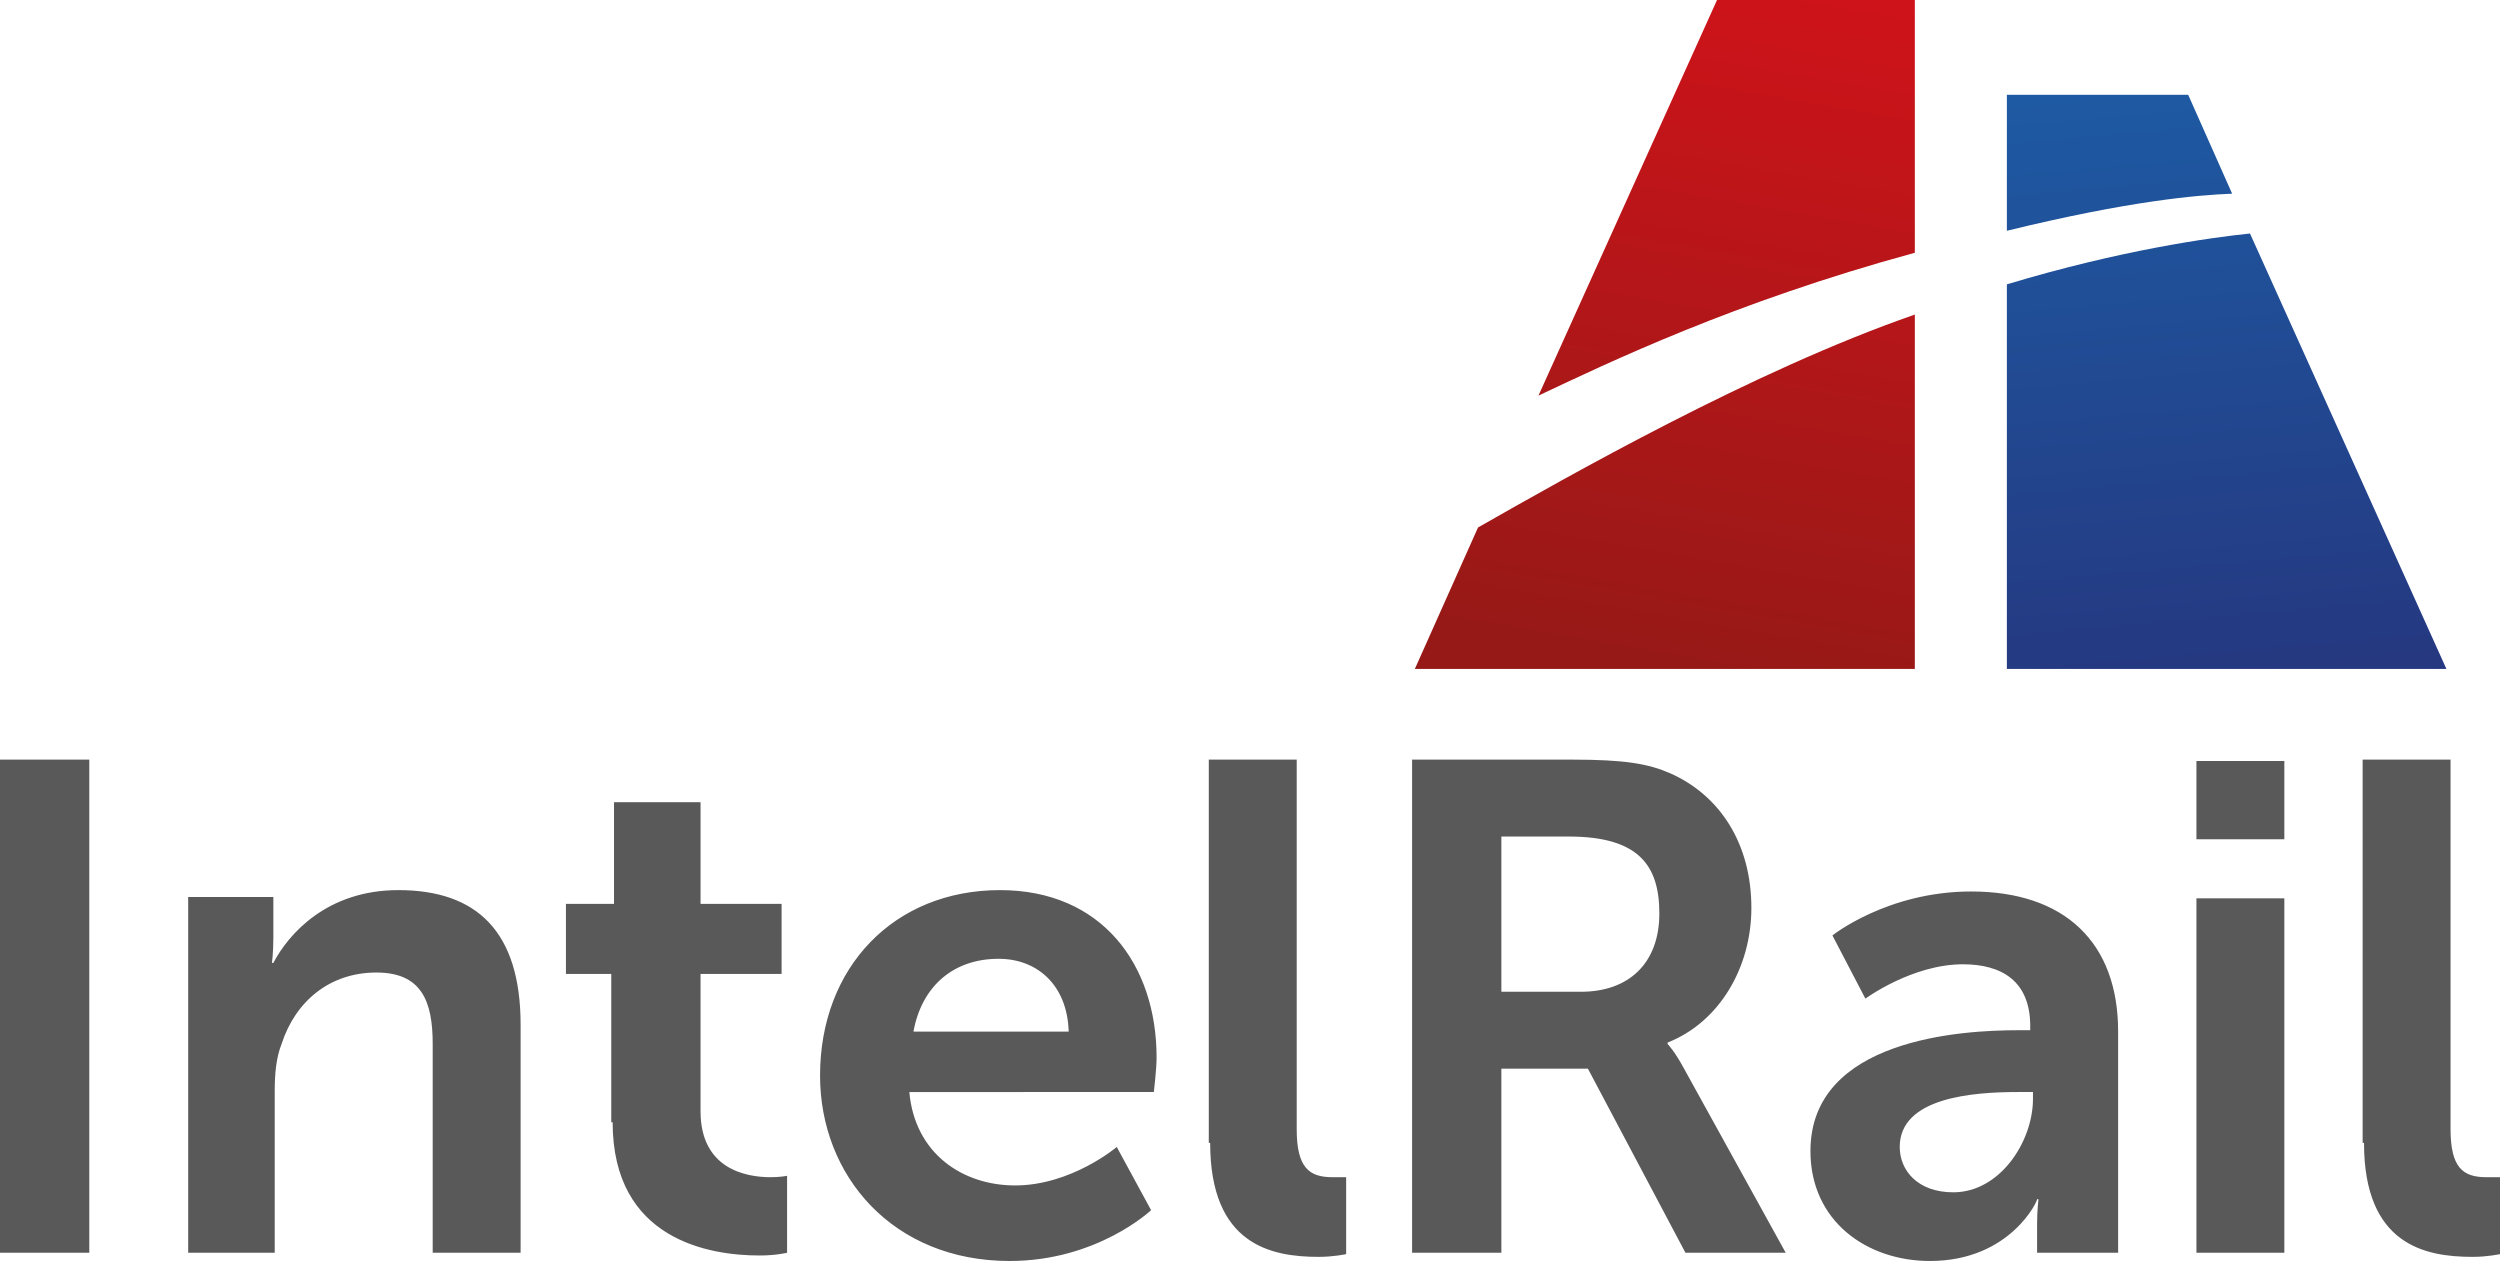 <?xml version="1.0" encoding="utf-8"?>
<!-- Generator: Adobe Illustrator 26.2.1, SVG Export Plug-In . SVG Version: 6.00 Build 0)  -->
<svg version="1.1" id="Layer_1" xmlns="http://www.w3.org/2000/svg" xmlns:xlink="http://www.w3.org/1999/xlink" x="0px" y="0px"
	 viewBox="0 0 182 91.8" style="enable-background:new 0 0 182 91.8;" xml:space="preserve">
<style type="text/css">
	.st0{fill:#595959;}
	
		.st1{clip-path:url(#SVGID_00000070115596256705811320000000046925301116276400_);fill:url(#SVGID_00000127035440372977992470000007953830561651465105_);}
	
		.st2{clip-path:url(#SVGID_00000108303445851532742600000016353990441824407225_);fill:url(#SVGID_00000048482699123791063700000004018152015546542731_);}
	
		.st3{clip-path:url(#SVGID_00000075132482772690893610000012408864632382313118_);fill:url(#SVGID_00000055681209034669132410000004395591230501887121_);}
	
		.st4{clip-path:url(#SVGID_00000065773787842591651130000014493351706185963413_);fill:url(#SVGID_00000142862767614501324550000001805695044269493388_);}
</style>
<g>
	<path class="st0" d="M0,91.2h6.5V55.3H0V91.2z M13.6,91.2H20V79.4c0-1.2,0.1-2.4,0.5-3.4c1-3.1,3.5-5.2,6.9-5.2
		c3.3,0,4.1,2.1,4.1,5.2v15.2h6.4V74.6c0-6.8-3.2-9.8-8.9-9.8c-5.2,0-8,3.2-9.1,5.3h-0.1c0,0,0.1-0.8,0.1-1.8v-3h-6.2V91.2z
		 M44.6,81.7c0,8.6,7.1,9.7,10.7,9.7c1.2,0,2-0.2,2-0.2v-5.6c0,0-0.5,0.1-1.2,0.1c-1.8,0-5.1-0.6-5.1-4.8v-10h5.9v-5.1H51v-7.4h-6.3
		v7.4h-3.5v5.1h3.3V81.7z M59.7,78.3c0,7.3,5.3,13.5,13.8,13.5c6.4,0,10.3-3.7,10.3-3.7l-2.5-4.6c0,0-3.3,2.8-7.4,2.8
		c-3.8,0-7.3-2.3-7.7-6.8H84c0,0,0.2-1.7,0.2-2.5c0-6.8-4-12.2-11.4-12.2C65.1,64.8,59.7,70.4,59.7,78.3 M66.5,75.1
		c0.6-3.3,2.9-5.3,6.2-5.3c2.8,0,5,1.9,5.1,5.3H66.5z M88.1,83.2c0,7.4,4.4,8.3,7.9,8.3c1.1,0,2-0.2,2-0.2v-5.6c0,0-0.5,0-1,0
		c-1.7,0-2.6-0.7-2.6-3.5V55.3h-6.4V83.2z M102.8,91.2h6.5V77.8h6.3l7.1,13.4h7.3l-7.4-13.4c-0.7-1.3-1.2-1.8-1.2-1.8v-0.1
		c3.8-1.5,6.1-5.5,6.1-9.8c0-4.7-2.3-8.2-5.9-9.8c-1.6-0.7-3.3-1-7.2-1h-11.6V91.2z M109.3,72.2V60.9h4.9c5.1,0,6.6,2.1,6.6,5.6
		c0,3.6-2.2,5.7-5.7,5.7H109.3z M131.8,83.8c0,5.1,4.1,8,8.7,8c5.9,0,7.9-4.5,7.8-4.5h0.1c0,0-0.1,0.8-0.1,1.8v2.1h5.9V75.1
		c0-6.5-3.9-10.2-10.7-10.2c-6.1,0-10.1,3.2-10.1,3.2l2.4,4.6c0,0,3.4-2.5,7.1-2.5c2.8,0,4.9,1.2,4.9,4.5V75h-0.9
		C142.9,75,131.8,75.6,131.8,83.8 M138.3,83.5c0-3.6,5.3-4,8.6-4h1.1V80c0,3.1-2.4,6.8-5.8,6.8C139.6,86.8,138.3,85.2,138.3,83.5
		 M159.9,61.1h6.4v-5.7h-6.4V61.1z M159.9,91.2h6.4V65.4h-6.4V91.2z M172.1,83.2c0,7.4,4.4,8.3,7.9,8.3c1.1,0,2-0.2,2-0.2v-5.6
		c0,0-0.5,0-1,0c-1.7,0-2.6-0.7-2.6-3.5V55.3h-6.4V83.2z"/>
</g>
<g>
	<defs>
		<path id="SVGID_1_" d="M146.1,20.7v28h32L163.8,17C160.9,17.3,154.4,18.2,146.1,20.7"/>
	</defs>
	<clipPath id="SVGID_00000066485775059439218240000018428120970760792486_">
		<use xlink:href="#SVGID_1_"  style="overflow:visible;"/>
	</clipPath>
	
		<linearGradient id="SVGID_00000137853222392919078660000010755652827208748990_" gradientUnits="userSpaceOnUse" x1="0" y1="91.768" x2="1" y2="91.768" gradientTransform="matrix(4.021 46.905 46.905 -4.021 -4144.794 372.542)">
		<stop  offset="0" style="stop-color:#1D5CA5"/>
		<stop  offset="1" style="stop-color:#25377F"/>
	</linearGradient>
	
		<polygon style="clip-path:url(#SVGID_00000066485775059439218240000018428120970760792486_);fill:url(#SVGID_00000137853222392919078660000010755652827208748990_);" points="
		177.9,14.3 180.8,48.5 146.3,51.4 143.4,17.3 	"/>
</g>
<g>
	<defs>
		<path id="SVGID_00000132769695995963880510000013639269354197267101_" d="M146.1,6.9v9.9c9-2.2,13.9-2.6,16.4-2.7l-3.2-7.2H146.1z
			"/>
	</defs>
	<clipPath id="SVGID_00000001662289448794526810000004945534167661560760_">
		<use xlink:href="#SVGID_00000132769695995963880510000013639269354197267101_"  style="overflow:visible;"/>
	</clipPath>
	
		<linearGradient id="SVGID_00000122000191310752863650000009299289909790211731_" gradientUnits="userSpaceOnUse" x1="0" y1="91.641" x2="1" y2="91.641" gradientTransform="matrix(4.021 46.905 46.905 -4.021 -4144.794 372.542)">
		<stop  offset="0" style="stop-color:#1D5CA5"/>
		<stop  offset="1" style="stop-color:#25377F"/>
	</linearGradient>
	
		<polygon style="clip-path:url(#SVGID_00000001662289448794526810000004945534167661560760_);fill:url(#SVGID_00000122000191310752863650000009299289909790211731_);" points="
		162.3,5.5 163.3,16.7 146.2,18.2 145.2,6.9 	"/>
</g>
<g>
	<defs>
		<path id="SVGID_00000176007221116230891610000014345647608783539863_" d="M107.6,38.4L103,48.7h36.4V22.9
			C127.6,27,114.1,34.7,107.6,38.4"/>
	</defs>
	<clipPath id="SVGID_00000170265011863700558400000006532187833462255764_">
		<use xlink:href="#SVGID_00000176007221116230891610000014345647608783539863_"  style="overflow:visible;"/>
	</clipPath>
	
		<linearGradient id="SVGID_00000141424449474199319760000007683337555558056347_" gradientUnits="userSpaceOnUse" x1="0" y1="91.66" x2="1" y2="91.66" gradientTransform="matrix(-8.534 50.454 50.454 8.534 -4496.89 -785.041)">
		<stop  offset="0" style="stop-color:#D0131A"/>
		<stop  offset="1" style="stop-color:#971917"/>
	</linearGradient>
	
		<polygon style="clip-path:url(#SVGID_00000170265011863700558400000006532187833462255764_);fill:url(#SVGID_00000141424449474199319760000007683337555558056347_);" points="
		143.6,23.6 138.4,54.7 98.7,48 104,16.9 	"/>
</g>
<g>
	<defs>
		<path id="SVGID_00000118389250658088880800000013148389486912596359_" d="M125,0l-13,28.8c5.1-2.4,14.2-6.8,27.4-10.4V0H125z"/>
	</defs>
	<clipPath id="SVGID_00000054981084465812421520000006550314700669657473_">
		<use xlink:href="#SVGID_00000118389250658088880800000013148389486912596359_"  style="overflow:visible;"/>
	</clipPath>
	
		<linearGradient id="SVGID_00000068640962057519774340000011439433371564622990_" gradientUnits="userSpaceOnUse" x1="0" y1="91.677" x2="1" y2="91.677" gradientTransform="matrix(-8.534 50.454 50.454 8.534 -4496.89 -785.041)">
		<stop  offset="0" style="stop-color:#D0131A"/>
		<stop  offset="1" style="stop-color:#971917"/>
	</linearGradient>
	
		<polygon style="clip-path:url(#SVGID_00000054981084465812421520000006550314700669657473_);fill:url(#SVGID_00000068640962057519774340000011439433371564622990_);" points="
		144.1,0.8 138.6,33.3 107.2,28 112.7,-4.5 	"/>
</g>
</svg>
